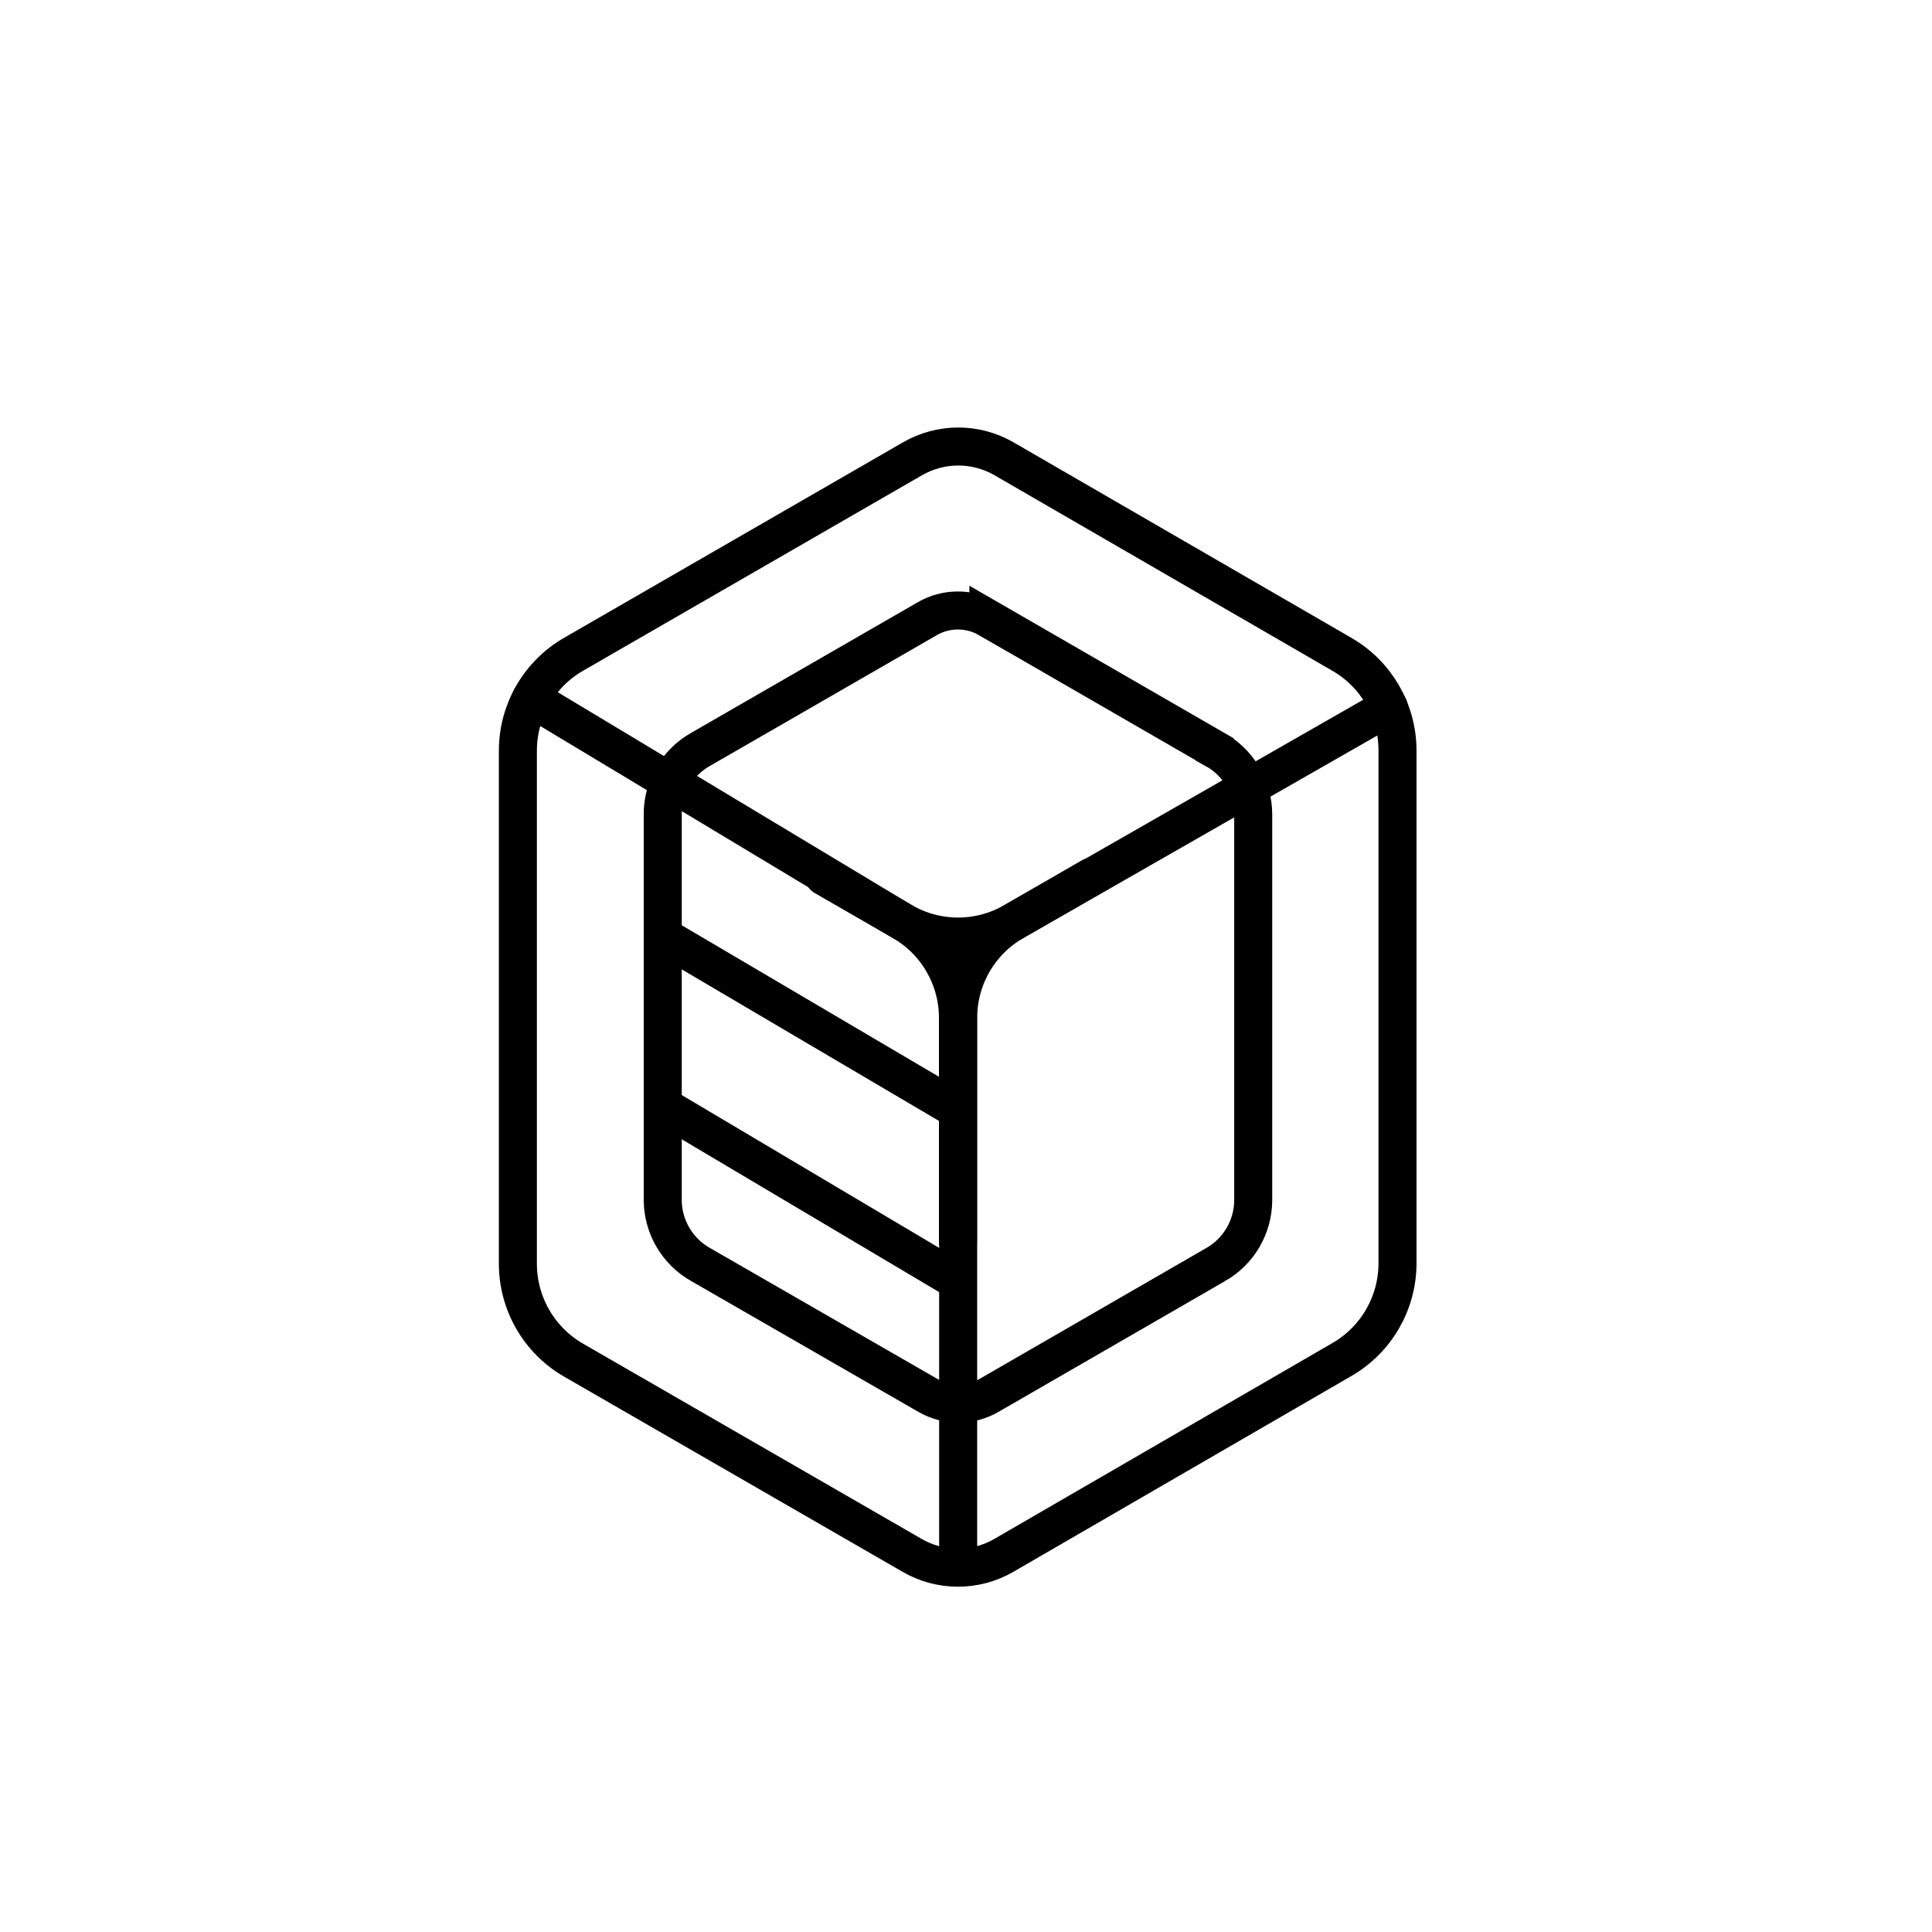 <?xml version="1.0" encoding="UTF-8"?>
<!-- Uploaded to: ICON Repo, www.svgrepo.com, Generator: ICON Repo Mixer Tools -->
<svg width="800px" height="800px" version="1.1" viewBox="144 144 512 512" xmlns="http://www.w3.org/2000/svg">
 <defs>
  <clipPath id="b">
   <path d="m148.09 148.09h503.81v503.81h-503.81z"/>
  </clipPath>
  <clipPath id="a">
   <path d="m177 163h442v488.9h-442z"/>
  </clipPath>
 </defs>
 <g clip-path="url(#b)">
  <path transform="matrix(5.038 0 0 5.038 148.09 148.09)" d="m69.78 33.61-17.78-10.29c-0.731-0.422-1.561-0.644-2.405-0.644s-1.674 0.223-2.405 0.644l-17.84 10.29c-1.806 1.045-2.918 2.973-2.92 5.06v27c0.002 2.086 1.114 4.015 2.92 5.06l17.81 10.27c0.734 0.428 1.569 0.653 2.42 0.653 0.85 0 1.685-0.225 2.42-0.653l17.78-10.3c1.806-1.044 2.918-2.973 2.92-5.06v-27c-0.012-2.076-1.123-3.99-2.92-5.03z" fill="none" stroke="#000000" stroke-miterlimit="10" stroke-width="2"/>
 </g>
 <path transform="matrix(5.038 0 0 5.038 148.09 148.09)" d="m42.53 45.29 4.13 2.38v-7.76e-4c1.81 1.045 4.04 1.045 5.85 0l4.09-2.36" fill="none" stroke="#000000" stroke-linecap="round" stroke-linejoin="round" stroke-width="2"/>
 <path transform="matrix(5.038 0 0 5.038 148.09 148.09)" d="m27.12 35.92 19.54 11.75c1.806 1.045 2.918 2.973 2.92 5.061v11.729" fill="none" stroke="#000000" stroke-linecap="round" stroke-linejoin="round" stroke-width="2"/>
 <path transform="matrix(5.038 0 0 5.038 148.09 148.09)" d="m72.24 36.38-19.73 11.29c-1.806 1.045-2.919 2.973-2.92 5.061v28.9" fill="none" stroke="#000000" stroke-linecap="round" stroke-linejoin="round" stroke-width="2"/>
 <g clip-path="url(#a)">
  <path transform="matrix(5.038 0 0 5.038 148.09 148.09)" d="m63.08 38.6-11.9-6.87v7.76e-4c-0.488-0.282-1.042-0.43-1.606-0.43-0.563 0-1.117 0.148-1.605 0.43l-11.919 6.87c-0.602 0.337-1.104 0.827-1.455 1.421-0.351 0.593-0.54 1.269-0.545 1.959v20.35c0.005 0.69 0.194 1.366 0.545 1.959 0.351 0.594 0.853 1.084 1.455 1.421l11.95 6.88c0.993 0.574 2.217 0.574 3.21 0l11.9-6.87v7.75e-4c0.602-0.337 1.104-0.827 1.455-1.421 0.351-0.593 0.54-1.269 0.545-1.959v-20.34c-0.005-0.696-0.196-1.379-0.553-1.976-0.357-0.598-0.867-1.089-1.477-1.424z" fill="none" stroke="#000000" stroke-miterlimit="10" stroke-width="2"/>
 </g>
 <path transform="matrix(5.038 0 0 5.038 148.09 148.09)" d="m34.1 57.39 15.159 9" fill="none" stroke="#000000" stroke-linecap="round" stroke-linejoin="round" stroke-width="2"/>
 <path transform="matrix(5.038 0 0 5.038 148.09 148.09)" d="m34.1 48.46 15.159 8.93" fill="none" stroke="#000000" stroke-linecap="round" stroke-linejoin="round" stroke-width="2"/>
</svg>